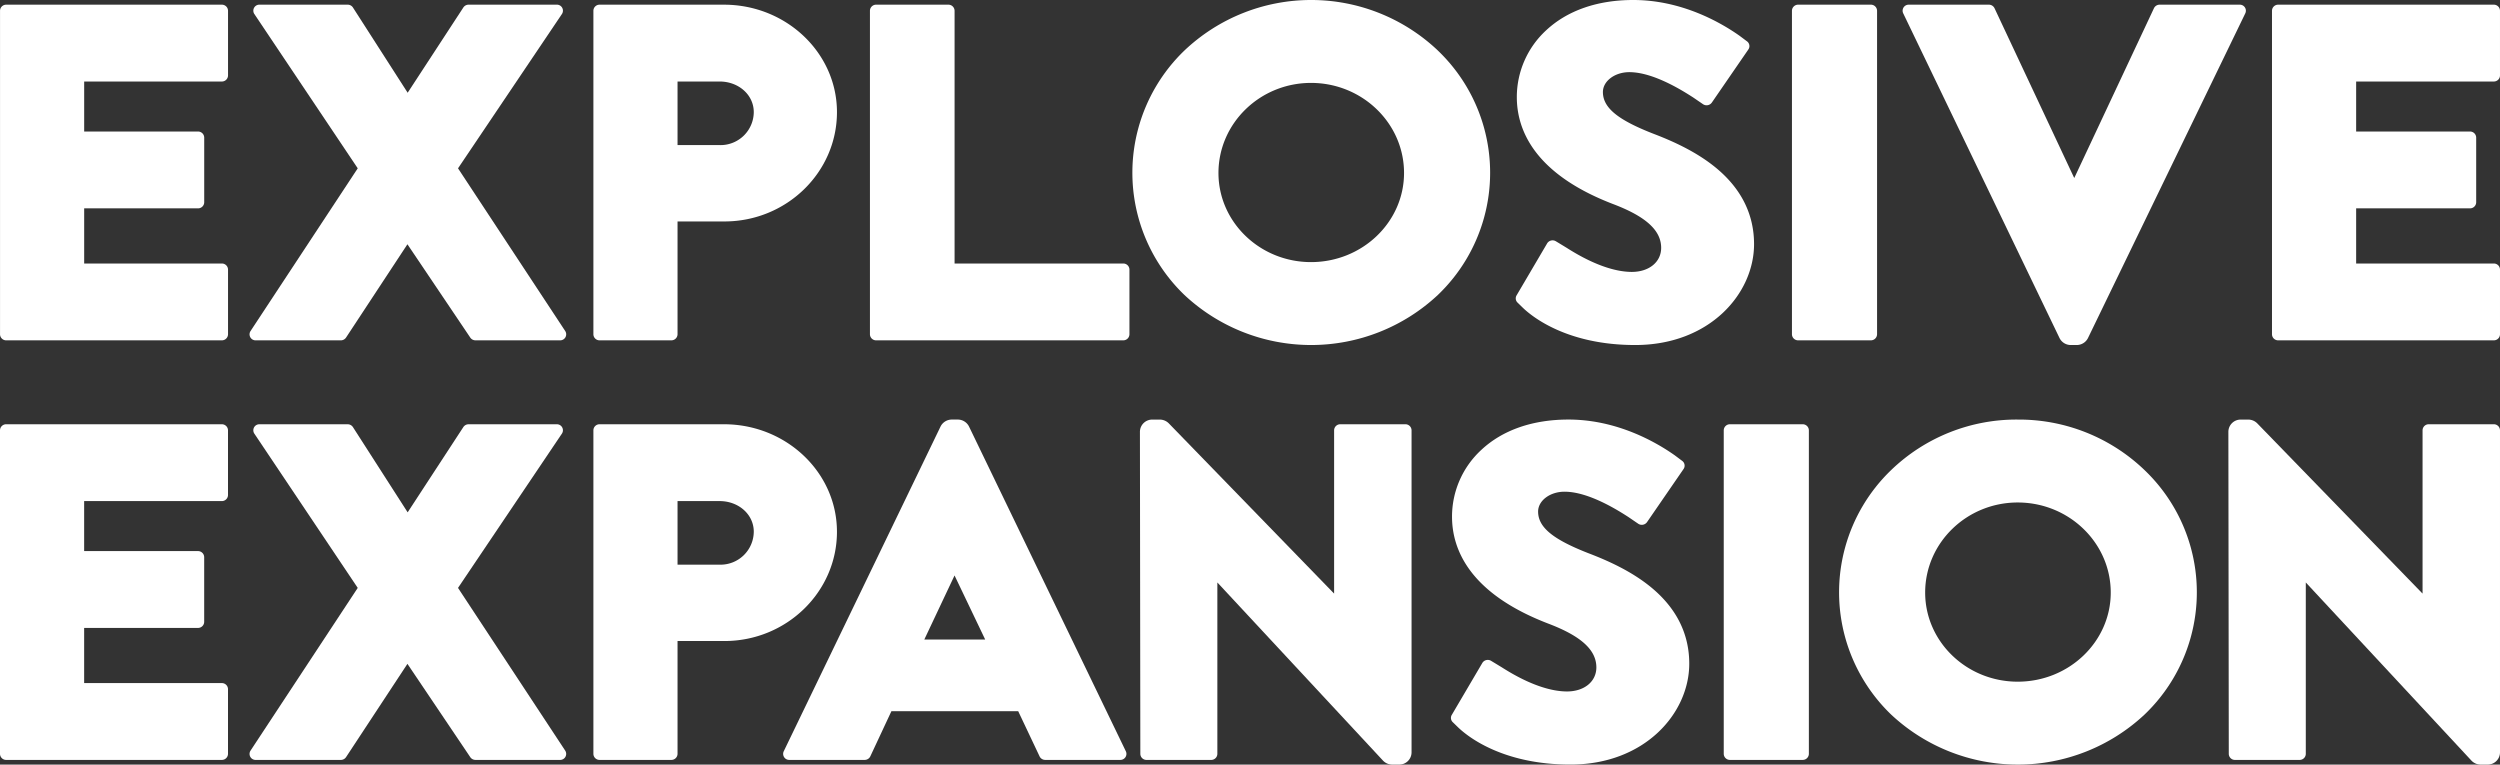 <svg xmlns="http://www.w3.org/2000/svg" width="800" height="244.668"><rect width="100%" height="100%" fill="#333333" stroke="none"/><defs><clipPath id="a"><path data-name="長方形 161" fill="#fff" d="M0 0h800v244.668H0z"/></clipPath></defs><g data-name="グループ 102" clip-path="url(#a)" fill="#fff"><path data-name="パス 453" d="M2.009 108.908h68.96a1.964 1.964 0 0 0 2-1.927V86.249a1.964 1.964 0 0 0-2-1.927H26.936v-17.65h36.413a1.964 1.964 0 0 0 2-1.927V44.012a1.97 1.97 0 0 0-2-1.927H26.936v-16h44.033a1.964 1.964 0 0 0 2-1.927V3.425a1.964 1.964 0 0 0-2-1.927H2.009a1.964 1.964 0 0 0-2 1.927v103.557a1.964 1.964 0 0 0 2 1.927"/><path data-name="パス 454" d="M179.193 108.908h-27.028a2.021 2.021 0 0 1-1.678-.878l-20.11-29.865-19.637 29.848a2.019 2.019 0 0 1-1.69.9h-27.2a1.925 1.925 0 0 1-1.689-2.959l34.314-52.089-33.098-49.4a1.925 1.925 0 0 1 1.681-2.971h28.187a2.019 2.019 0 0 1 1.7.913l17.506 27.27 17.82-27.283a2.019 2.019 0 0 1 1.693-.9h28.186a1.925 1.925 0 0 1 1.678 2.975l-33.259 49.396 34.313 52.087a1.926 1.926 0 0 1-1.689 2.959"/><path data-name="パス 455" d="M191.886 108.908h22.928a1.97 1.97 0 0 0 2-1.927V70.865h15c19.859 0 36.015-15.693 36.015-34.983 0-18.96-16.225-34.384-36.169-34.384h-39.774a1.964 1.964 0 0 0-2 1.927v103.557a1.964 1.964 0 0 0 2 1.927m24.928-82.826h13.44c6.142 0 10.953 4.3 10.953 9.8a10.642 10.642 0 0 1-10.953 10.547h-13.44Z"/><path data-name="パス 456" d="M280.381 108.908h79.039a1.964 1.964 0 0 0 2-1.927V86.249a1.964 1.964 0 0 0-2-1.927h-53.955V3.425a1.97 1.97 0 0 0-2-1.927h-23.084a1.964 1.964 0 0 0-2 1.927v103.557a1.964 1.964 0 0 0 2 1.927"/><path data-name="パス 457" d="M460.129 16.179a58.937 58.937 0 0 0-81.127 0 54.253 54.253 0 0 0 0 78.2 59.339 59.339 0 0 0 81.12 0 54.08 54.08 0 0 0 0-78.2m-40.6 67.694c-16.329 0-29.615-12.794-29.615-28.521 0-15.891 13.285-28.82 29.615-28.82 16.415 0 29.77 12.929 29.77 28.82 0 15.727-13.355 28.521-29.77 28.521"/><path data-name="パス 458" d="m495.076 77.9-9.779 16.631a1.873 1.873 0 0 0 .319 2.3l1.711 1.669c2.9 2.793 14.065 11.908 35.934 11.908 23.809 0 38.036-16.417 38.036-32.287 0-9.305-3.906-17.357-11.607-23.933-6.672-5.7-14.98-9.24-20.64-11.406-11.449-4.466-16.119-8.33-16.119-13.337 0-3.5 3.8-6.354 8.464-6.354 7.8 0 17.292 6.092 20.412 8.093l3.15 2.152a2.048 2.048 0 0 0 2.825-.508l11.7-17.01a1.88 1.88 0 0 0-.44-2.585l-2.384-1.785C550.569 7.153 538.097 0 522.641 0c-11.444 0-21.082 3.356-27.872 9.7a29.043 29.043 0 0 0-9.385 21.385c0 10.257 5.38 24.534 31.011 34.293 10.355 3.96 15.178 8.387 15.178 13.934 0 4.534-3.865 7.7-9.4 7.7-3.99 0-10.835-1.331-20.784-7.675a635.91 635.91 0 0 0-3.51-2.129 2.043 2.043 0 0 0-2.8.682"/><path data-name="パス 459" d="M575.424 108.908h23.236a1.97 1.97 0 0 0 2-1.927V3.425a1.97 1.97 0 0 0-2-1.927h-23.236a1.97 1.97 0 0 0-2 1.927v103.557a1.97 1.97 0 0 0 2 1.927"/><path data-name="パス 460" d="M664.525 110.406h-1.848a4.014 4.014 0 0 1-3.63-2.232L609.012 4.235a1.932 1.932 0 0 1 1.815-2.737h25.6a2.005 2.005 0 0 1 1.822 1.133l25.509 54.341 25.506-54.341a2.005 2.005 0 0 1 1.822-1.133h25.607a1.932 1.932 0 0 1 1.813 2.741L668.15 108.182a4.013 4.013 0 0 1-3.625 2.224"/><path data-name="パス 461" d="M729.039 108.908h68.96a1.964 1.964 0 0 0 2-1.927V86.249a1.964 1.964 0 0 0-2-1.927h-44.032v-17.65h36.413a1.964 1.964 0 0 0 2-1.927V44.012a1.97 1.97 0 0 0-2-1.927h-36.413v-16h44.031a1.964 1.964 0 0 0 2-1.927V3.425a1.964 1.964 0 0 0-2-1.927h-68.96a1.964 1.964 0 0 0-2 1.927v103.557a1.964 1.964 0 0 0 2 1.927"/><path data-name="パス 462" d="M70.96 135.761H2a1.964 1.964 0 0 0-2 1.927v103.557a1.964 1.964 0 0 0 2 1.927h68.96a1.964 1.964 0 0 0 2-1.927v-20.732a1.964 1.964 0 0 0-2-1.927H26.927v-17.651h36.412a1.964 1.964 0 0 0 2-1.927v-20.732a1.97 1.97 0 0 0-2-1.927H26.927v-16H70.96a1.964 1.964 0 0 0 2-1.927v-20.734a1.964 1.964 0 0 0-2-1.927"/><path data-name="パス 463" d="M267.824 170.146c0-18.96-16.225-34.385-36.169-34.385h-39.769a1.964 1.964 0 0 0-2 1.927v103.557a1.965 1.965 0 0 0 2 1.927h22.928a1.971 1.971 0 0 0 2-1.927v-36.116h15c19.858 0 36.014-15.693 36.014-34.983m-51.014 10.547v-20.348h13.441c6.141 0 10.952 4.305 10.952 9.8a10.642 10.642 0 0 1-10.952 10.548Z"/><path data-name="パス 464" d="m300.976 136.487-50.19 103.945a1.932 1.932 0 0 0 1.814 2.739h24.076a2.006 2.006 0 0 0 1.824-1.136l6.747-14.441h40.581l6.837 14.449a2.006 2.006 0 0 0 1.82 1.128h23.981a1.932 1.932 0 0 0 1.814-2.739l-50.195-103.945a4.014 4.014 0 0 0-3.628-2.228h-1.848a4.014 4.014 0 0 0-3.633 2.228m-5.2 68.165 9.678-20.505 9.807 20.505Z"/><path data-name="パス 465" d="M449.697 135.761h-20.781a1.965 1.965 0 0 0-2 1.927v52.263l-52.887-54.464a4.077 4.077 0 0 0-2.923-1.221h-2.328a3.929 3.929 0 0 0-4 3.858l.13 103.126a1.964 1.964 0 0 0 2 1.924h20.646a1.965 1.965 0 0 0 2-1.927v-54.86l53 57a4.072 4.072 0 0 0 2.981 1.282h2.163a3.929 3.929 0 0 0 4-3.853V137.687a1.964 1.964 0 0 0-2-1.927"/><path data-name="パス 466" d="M576.838 135.761h-23.239a1.97 1.97 0 0 0-2 1.927v103.557a1.97 1.97 0 0 0 2 1.927h23.239a1.97 1.97 0 0 0 2-1.927V137.688a1.97 1.97 0 0 0-2-1.927"/><path data-name="パス 467" d="M645.673 134.263a57.774 57.774 0 0 0-40.525 16.181 54.253 54.253 0 0 0 0 78.2 59.338 59.338 0 0 0 81.12 0 54.081 54.081 0 0 0 0-78.2 58.017 58.017 0 0 0-40.6-16.179m0 83.873c-16.329 0-29.615-12.794-29.615-28.521 0-15.891 13.285-28.82 29.615-28.82 16.415 0 29.77 12.929 29.77 28.82 0 15.727-13.355 28.521-29.77 28.521"/><path data-name="パス 468" d="M179.193 243.171h-27.028a2.021 2.021 0 0 1-1.678-.878l-20.109-29.862-19.638 29.845a2.019 2.019 0 0 1-1.69.9h-27.2a1.925 1.925 0 0 1-1.689-2.959l34.313-52.089-33.1-49.392a1.925 1.925 0 0 1 1.681-2.971h28.187a2.019 2.019 0 0 1 1.7.913l17.506 27.27 17.82-27.283a2.019 2.019 0 0 1 1.693-.9h28.186a1.925 1.925 0 0 1 1.678 2.975l-33.26 49.39 34.313 52.087a1.926 1.926 0 0 1-1.689 2.959"/><path data-name="パス 469" d="m474.337 212.158-9.779 16.629a1.873 1.873 0 0 0 .319 2.3l1.714 1.666c2.9 2.793 14.065 11.908 35.934 11.908 23.809 0 38.036-16.417 38.036-32.287 0-9.305-3.906-17.357-11.607-23.933-6.672-5.7-14.98-9.24-20.64-11.406-11.449-4.466-16.119-8.33-16.119-13.337 0-3.5 3.8-6.354 8.464-6.354 7.8 0 17.292 6.092 20.412 8.093l3.15 2.152a2.048 2.048 0 0 0 2.825-.508l11.7-17.01a1.88 1.88 0 0 0-.44-2.585l-2.384-1.785c-6.09-4.292-18.563-11.445-34.018-11.445-11.444 0-21.082 3.356-27.872 9.7a29.044 29.044 0 0 0-9.385 21.385c0 10.257 5.381 24.534 31.011 34.293 10.355 3.96 15.178 8.387 15.178 13.934 0 4.534-3.865 7.7-9.4 7.7-3.99 0-10.835-1.331-20.784-7.675a679.015 679.015 0 0 0-3.51-2.129 2.043 2.043 0 0 0-2.8.682"/><path data-name="パス 470" d="M798 135.761h-20.781a1.965 1.965 0 0 0-2 1.927v52.263l-52.887-54.464a4.077 4.077 0 0 0-2.923-1.221h-2.329a3.928 3.928 0 0 0-4 3.858l.13 103.126a1.964 1.964 0 0 0 2 1.924h20.645a1.964 1.964 0 0 0 2-1.927v-54.86l53 57a4.072 4.072 0 0 0 2.981 1.282h2.163a3.929 3.929 0 0 0 4-3.853V137.687a1.965 1.965 0 0 0-2-1.927"/></g></svg>
